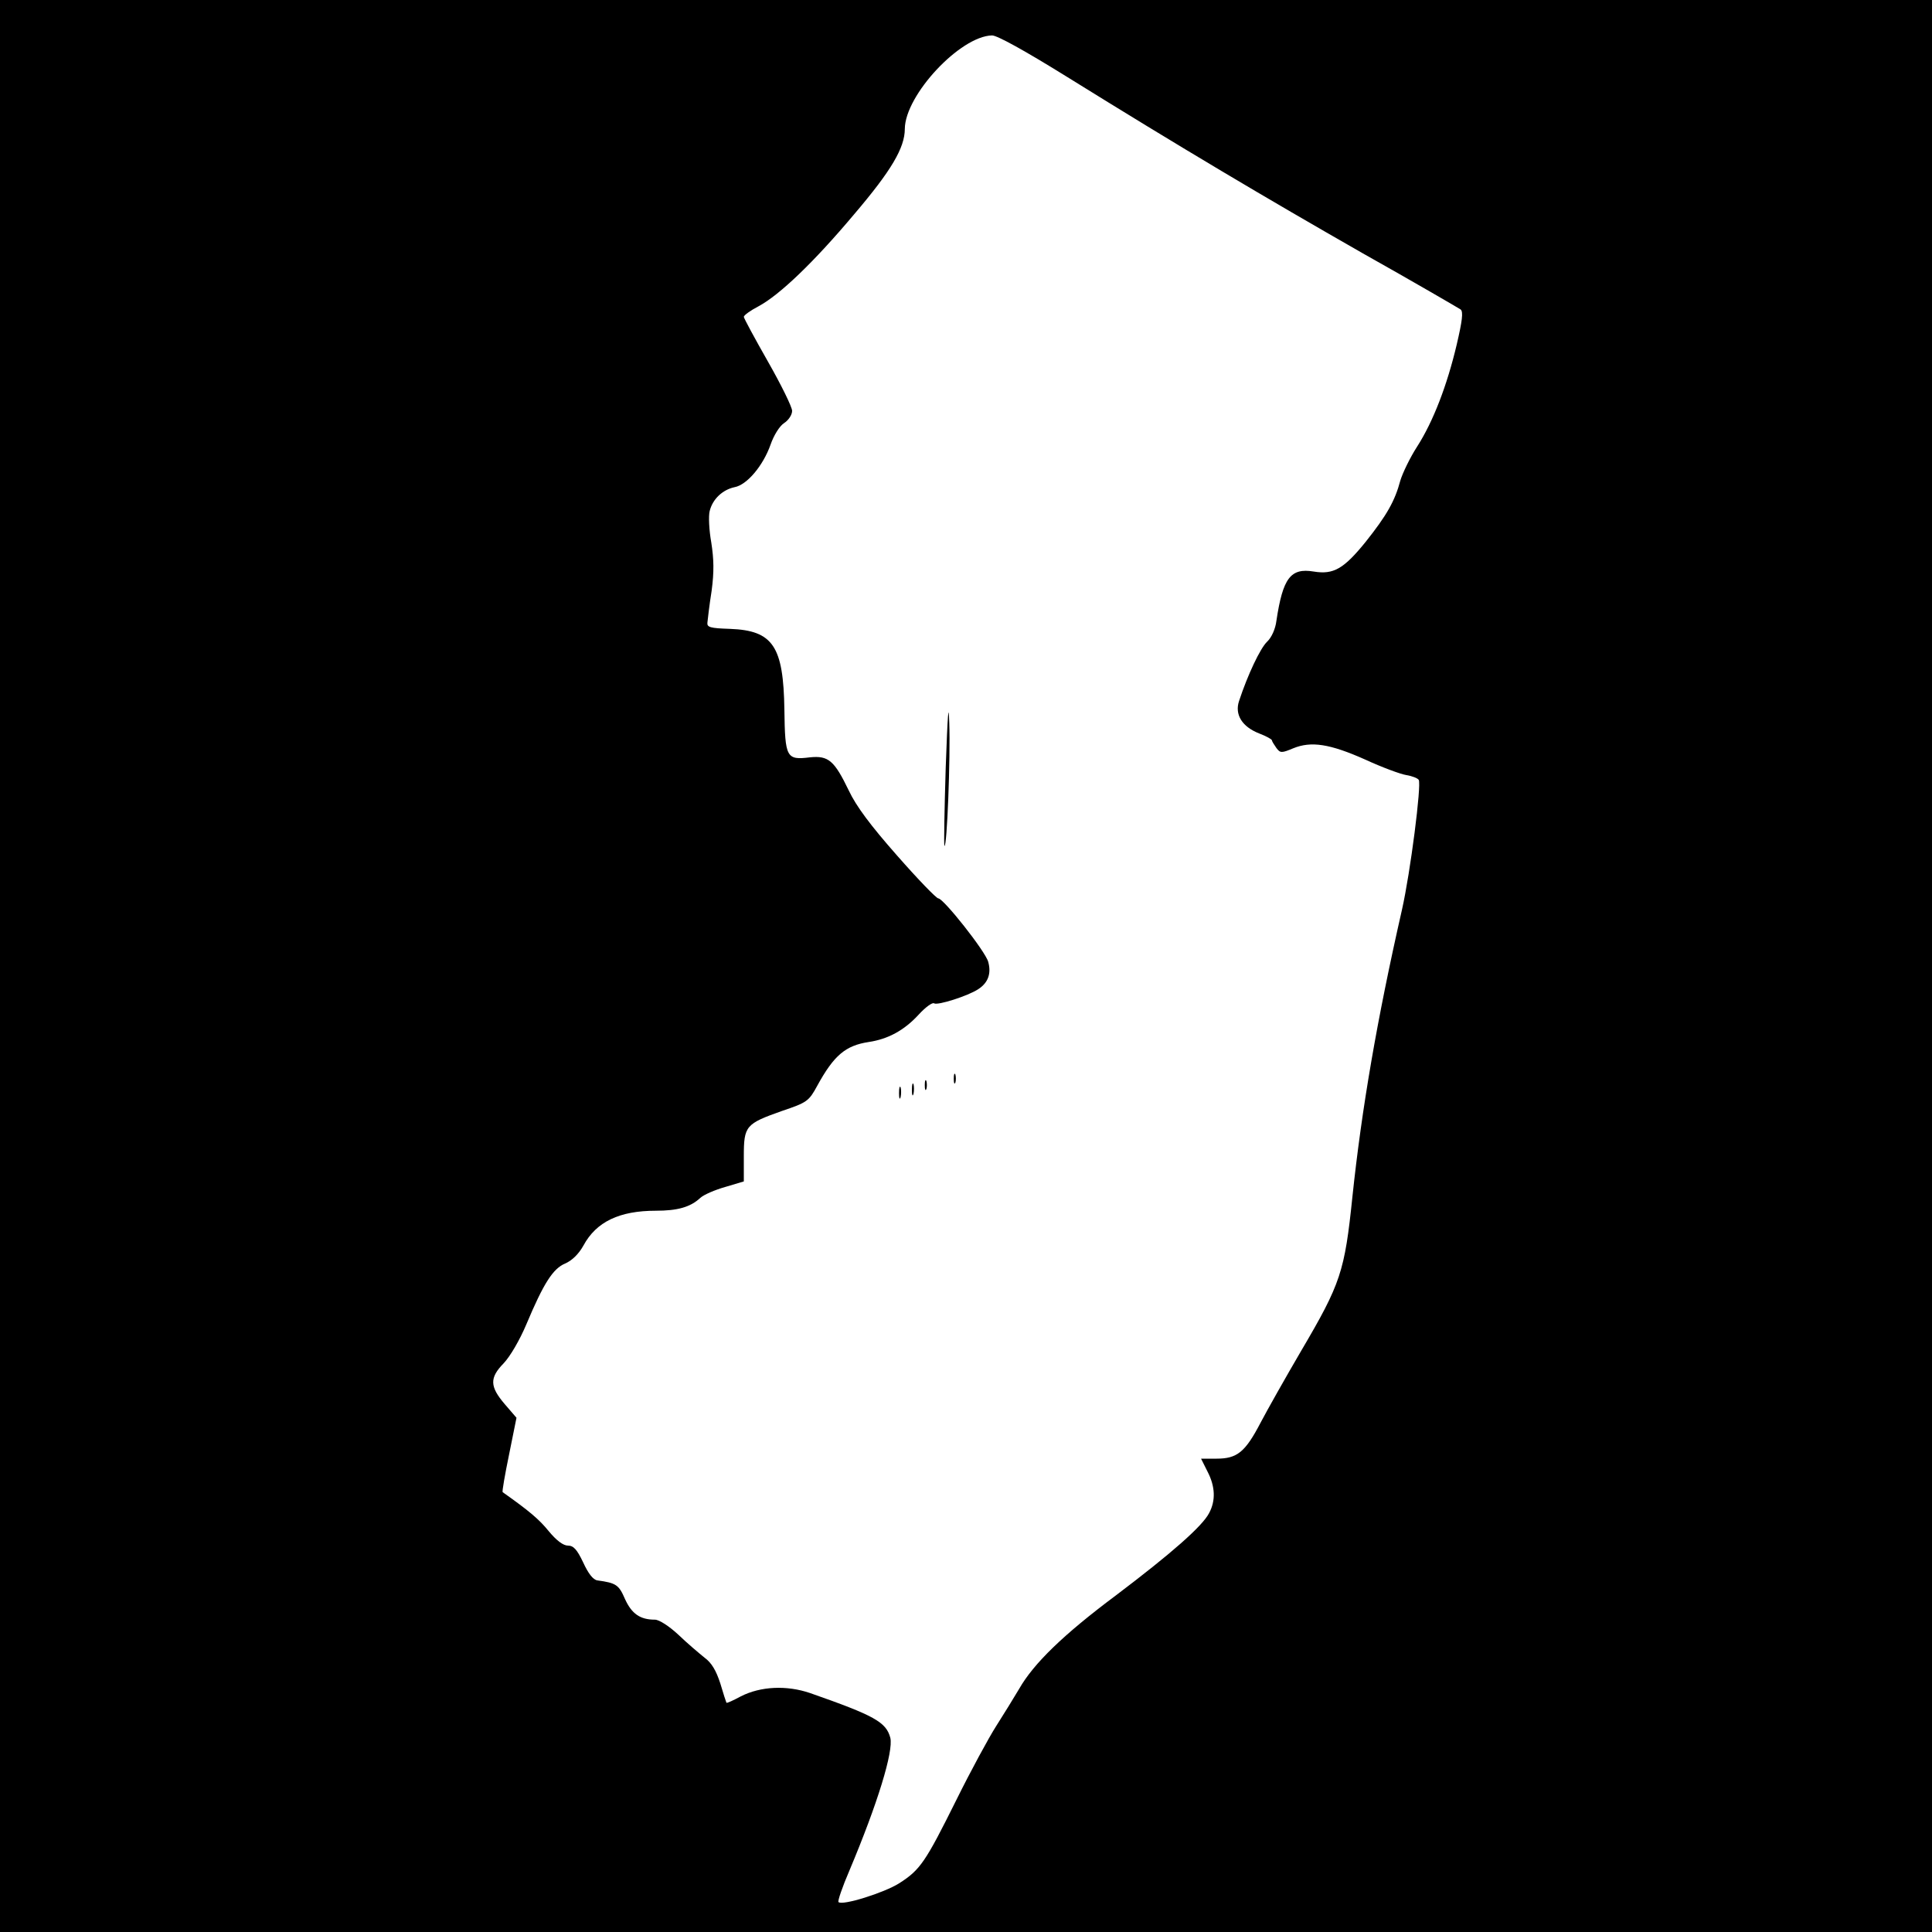 <?xml version="1.0" standalone="no"?>
<!DOCTYPE svg PUBLIC "-//W3C//DTD SVG 20010904//EN"
 "http://www.w3.org/TR/2001/REC-SVG-20010904/DTD/svg10.dtd">
<svg version="1.0" xmlns="http://www.w3.org/2000/svg"
 width="600pt" height="600pt" viewBox="0 0 600 600"
 preserveAspectRatio="xMidYMid meet">
<g transform="translate(0,600) scale(0.1,-0.1)"
fill="#000000" stroke="none">
<path d="M0 3000 l0 -3000 3000 0 3000 0 0 3000 0 3000 -3000 0 -3000 0 0
-3000z m3311 2763 c359 -223 619 -377 920 -549 162 -91 299 -171 305 -175 9
-7 5 -36 -12 -109 -30 -127 -73 -239 -123 -317 -22 -34 -45 -82 -52 -105 -17
-64 -42 -108 -108 -191 -68 -84 -100 -102 -161 -92 -72 12 -96 -20 -116 -153
-3 -25 -15 -52 -29 -65 -21 -20 -60 -102 -87 -184 -14 -42 9 -80 63 -101 21
-8 39 -18 39 -21 0 -3 7 -14 14 -24 12 -16 16 -16 52 -1 56 23 114 14 224 -35
52 -24 109 -45 127 -48 19 -3 36 -10 39 -15 9 -15 -26 -288 -52 -403 -78 -343
-125 -618 -154 -892 -24 -232 -36 -269 -159 -478 -48 -82 -105 -183 -126 -223
-48 -92 -73 -112 -137 -112 l-48 0 20 -40 c24 -46 26 -90 5 -129 -21 -41 -118
-126 -290 -256 -162 -121 -255 -211 -300 -290 -16 -27 -48 -79 -71 -115 -23
-36 -79 -139 -124 -230 -96 -193 -112 -217 -178 -259 -46 -29 -176 -70 -188
-58 -3 3 12 47 34 98 88 209 137 370 127 412 -13 49 -49 69 -249 139 -73 25
-154 21 -215 -10 -24 -13 -44 -22 -45 -20 -1 2 -10 29 -19 60 -13 40 -27 64
-49 80 -16 13 -53 44 -81 71 -29 27 -60 47 -73 47 -46 0 -72 18 -93 64 -19 44
-27 50 -86 58 -13 2 -28 21 -44 56 -19 40 -30 52 -47 52 -15 0 -36 16 -60 45
-30 37 -61 63 -143 121 -2 2 7 54 20 117 l23 114 -37 43 c-46 54 -47 81 -3
126 20 21 50 72 71 122 53 126 82 172 120 188 21 9 42 29 57 56 40 74 112 108
225 108 67 0 107 11 138 40 11 10 46 25 78 34 l57 17 0 78 c0 95 6 101 119
141 77 26 83 30 109 78 52 95 88 125 160 136 60 9 110 36 155 85 21 23 43 39
48 35 11 -7 105 23 137 44 31 20 41 49 31 85 -9 33 -139 197 -155 197 -6 0
-64 60 -128 133 -82 93 -127 153 -150 202 -45 93 -63 109 -121 103 -73 -9 -77
-1 -79 148 -3 197 -35 246 -169 251 -62 2 -72 5 -70 20 1 10 6 54 13 98 8 60
7 98 -1 150 -7 39 -9 83 -5 98 9 37 40 66 77 74 39 7 89 67 112 132 10 29 28
58 42 67 14 9 25 26 25 38 0 12 -34 81 -75 153 -41 72 -75 135 -75 139 0 5 21
20 46 33 65 35 171 136 297 286 115 135 157 206 157 265 1 105 172 288 271
290 16 0 101 -47 230 -127z"/>
<path d="M2937 3616 c-4 -131 -6 -240 -4 -243 8 -7 19 275 15 382 -2 70 -5 27
-11 -139z"/>
<path d="M2962 2650 c0 -14 2 -19 5 -12 2 6 2 18 0 25 -3 6 -5 1 -5 -13z"/>
<path d="M2872 2630 c0 -14 2 -19 5 -12 2 6 2 18 0 25 -3 6 -5 1 -5 -13z"/>
<path d="M2832 2615 c0 -16 2 -22 5 -12 2 9 2 23 0 30 -3 6 -5 -1 -5 -18z"/>
<path d="M2792 2605 c0 -16 2 -22 5 -12 2 9 2 23 0 30 -3 6 -5 -1 -5 -18z"/>
</g>
</svg>
